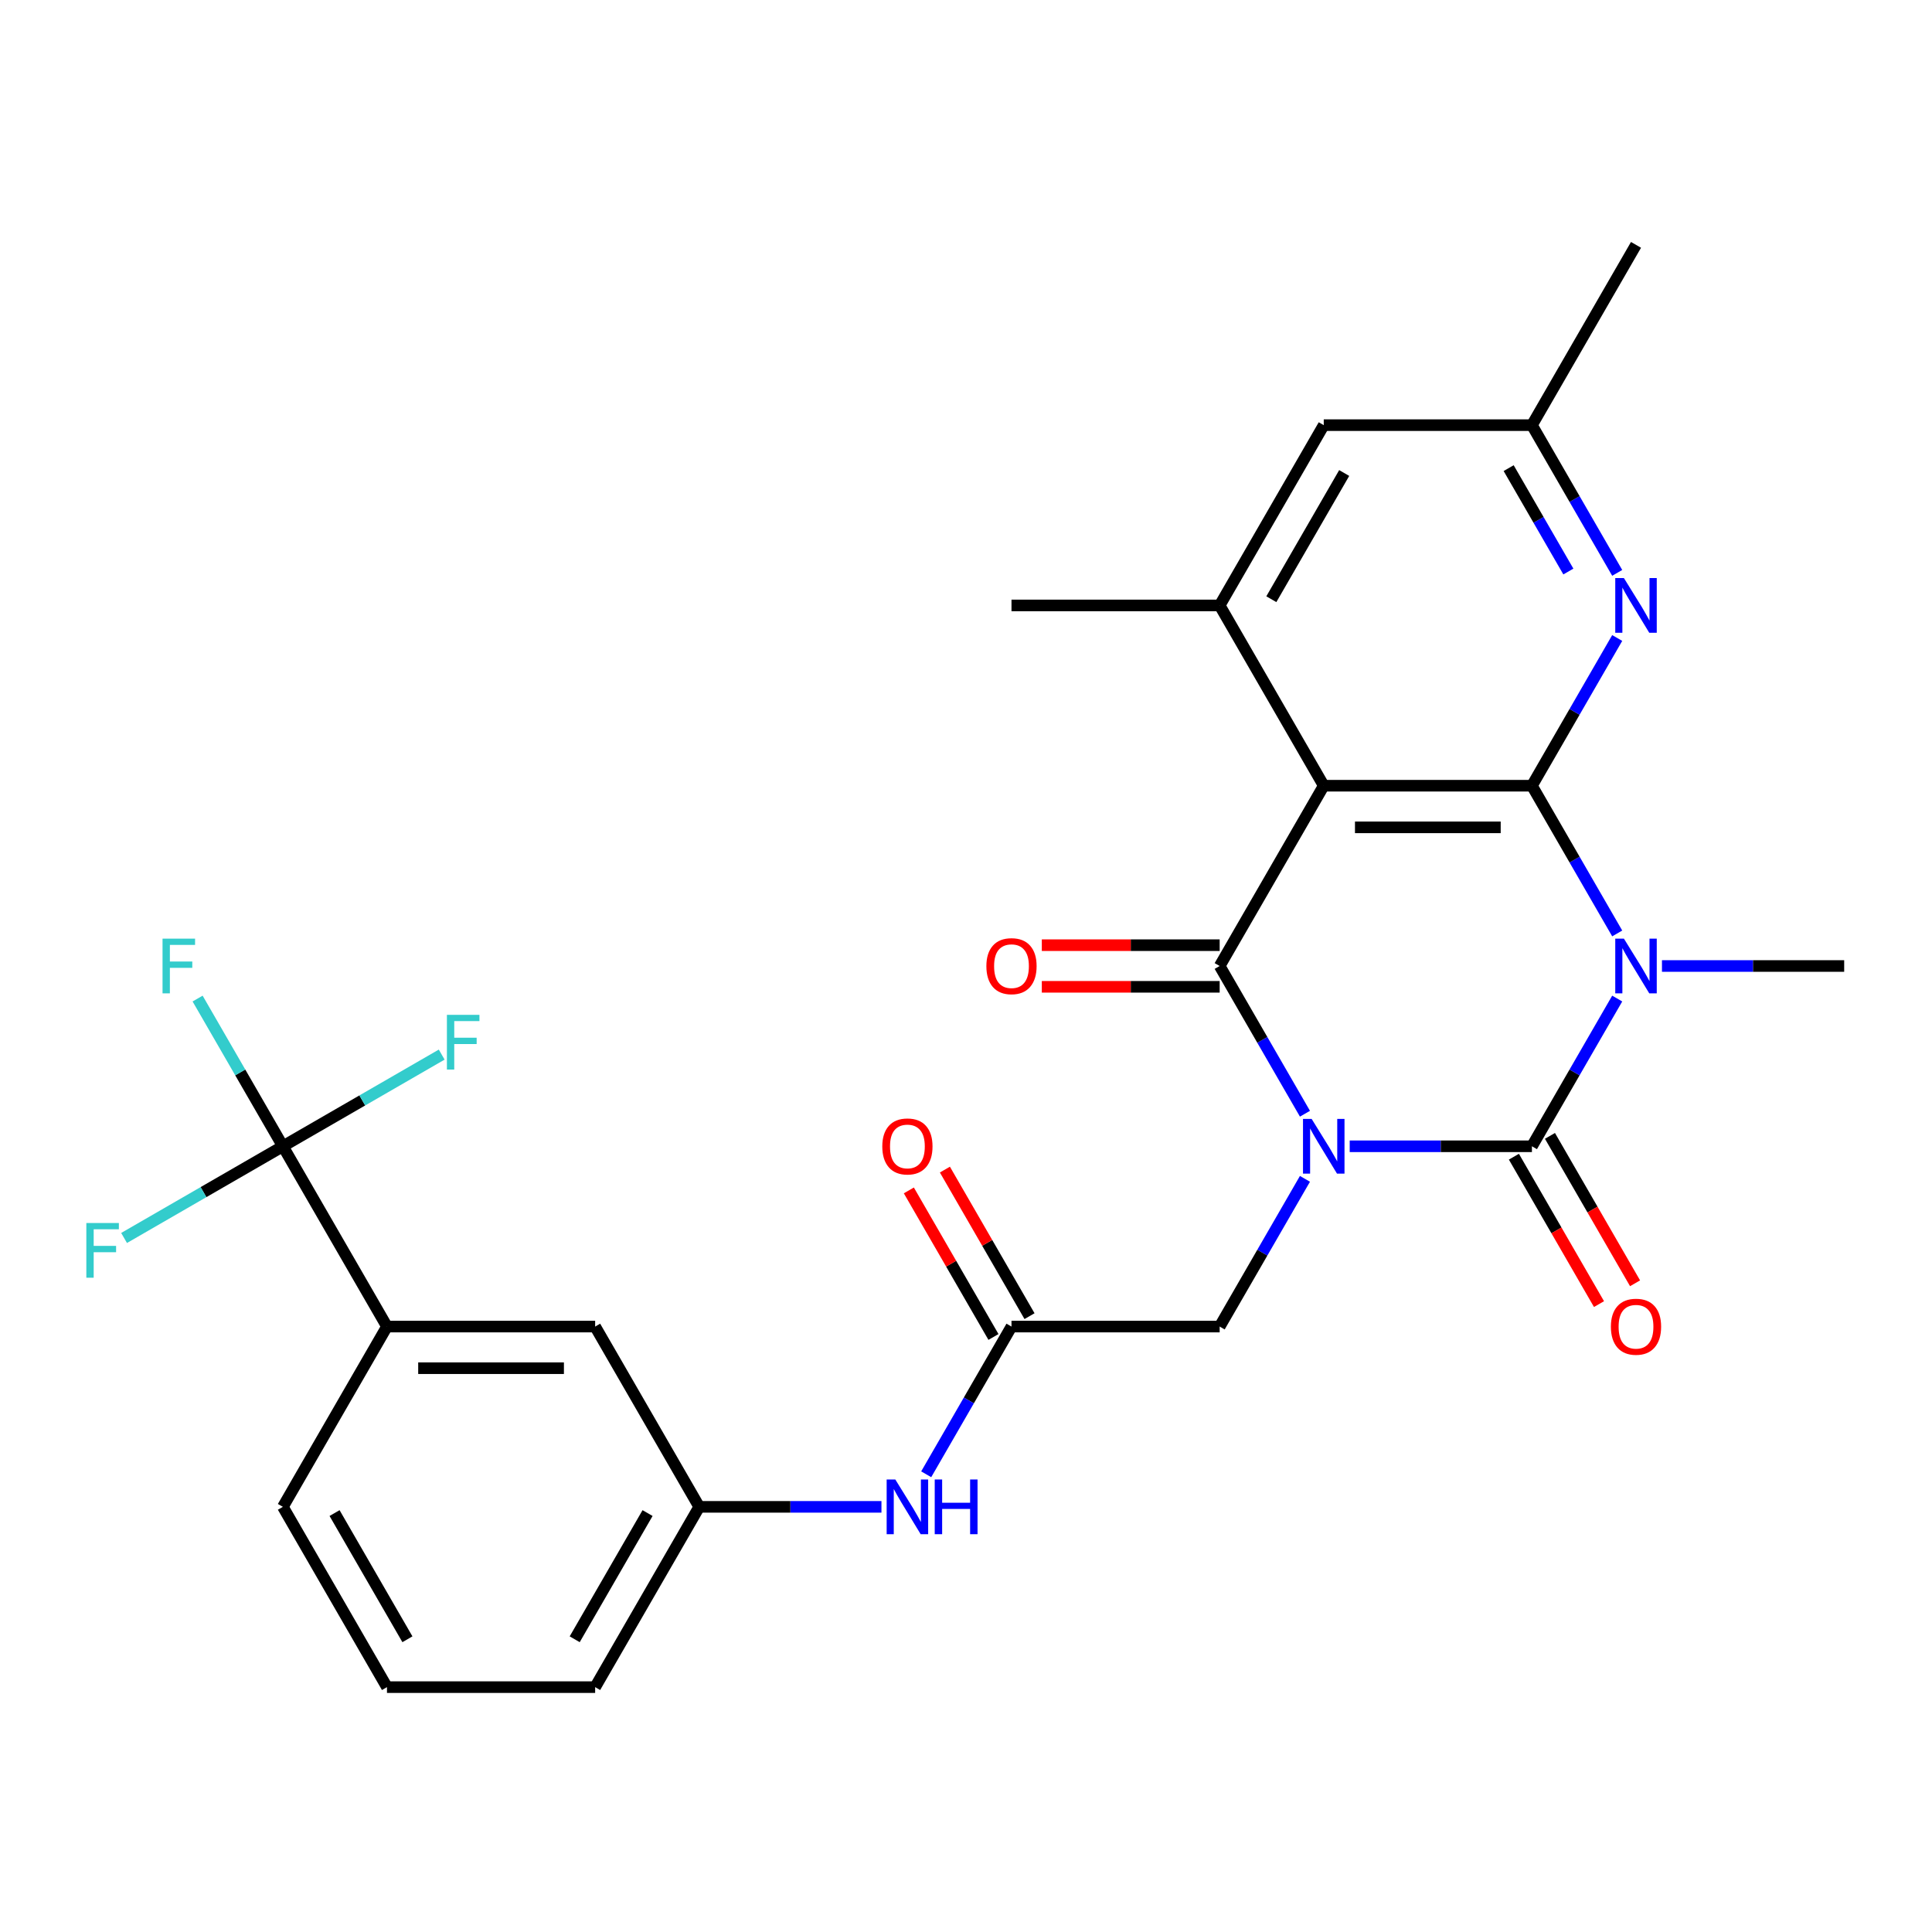 <?xml version='1.0' encoding='iso-8859-1'?>
<svg version='1.1' baseProfile='full'
              xmlns='http://www.w3.org/2000/svg'
                      xmlns:rdkit='http://www.rdkit.org/xml'
                      xmlns:xlink='http://www.w3.org/1999/xlink'
                  xml:space='preserve'
width='1000px' height='1000px' viewBox='0 0 1000 1000'>
<!-- END OF HEADER -->
<rect style='opacity:1.0;fill:#FFFFFF;stroke:none' width='1000' height='1000' x='0' y='0'> </rect>
<path class='bond-0' d='M 698.605,593.314 L 745.763,593.314' style='fill:none;fill-rule:evenodd;stroke:#0000FF;stroke-width:6px;stroke-linecap:butt;stroke-linejoin:miter;stroke-opacity:1' />
<path class='bond-0' d='M 745.763,593.314 L 792.921,593.314' style='fill:none;fill-rule:evenodd;stroke:#000000;stroke-width:6px;stroke-linecap:butt;stroke-linejoin:miter;stroke-opacity:1' />
<path class='bond-2' d='M 675.441,576.46 L 653.368,538.23' style='fill:none;fill-rule:evenodd;stroke:#0000FF;stroke-width:6px;stroke-linecap:butt;stroke-linejoin:miter;stroke-opacity:1' />
<path class='bond-2' d='M 653.368,538.23 L 631.296,500' style='fill:none;fill-rule:evenodd;stroke:#000000;stroke-width:6px;stroke-linecap:butt;stroke-linejoin:miter;stroke-opacity:1' />
<path class='bond-8' d='M 675.441,610.168 L 653.368,648.398' style='fill:none;fill-rule:evenodd;stroke:#0000FF;stroke-width:6px;stroke-linecap:butt;stroke-linejoin:miter;stroke-opacity:1' />
<path class='bond-8' d='M 653.368,648.398 L 631.296,686.628' style='fill:none;fill-rule:evenodd;stroke:#000000;stroke-width:6px;stroke-linecap:butt;stroke-linejoin:miter;stroke-opacity:1' />
<path class='bond-1' d='M 792.921,593.314 L 814.993,555.084' style='fill:none;fill-rule:evenodd;stroke:#000000;stroke-width:6px;stroke-linecap:butt;stroke-linejoin:miter;stroke-opacity:1' />
<path class='bond-1' d='M 814.993,555.084 L 837.065,516.854' style='fill:none;fill-rule:evenodd;stroke:#0000FF;stroke-width:6px;stroke-linecap:butt;stroke-linejoin:miter;stroke-opacity:1' />
<path class='bond-11' d='M 783.589,598.701 L 805.615,636.852' style='fill:none;fill-rule:evenodd;stroke:#000000;stroke-width:6px;stroke-linecap:butt;stroke-linejoin:miter;stroke-opacity:1' />
<path class='bond-11' d='M 805.615,636.852 L 827.641,675.002' style='fill:none;fill-rule:evenodd;stroke:#FF0000;stroke-width:6px;stroke-linecap:butt;stroke-linejoin:miter;stroke-opacity:1' />
<path class='bond-11' d='M 802.252,587.927 L 824.278,626.077' style='fill:none;fill-rule:evenodd;stroke:#000000;stroke-width:6px;stroke-linecap:butt;stroke-linejoin:miter;stroke-opacity:1' />
<path class='bond-11' d='M 824.278,626.077 L 846.304,664.227' style='fill:none;fill-rule:evenodd;stroke:#FF0000;stroke-width:6px;stroke-linecap:butt;stroke-linejoin:miter;stroke-opacity:1' />
<path class='bond-19' d='M 860.229,500 L 907.387,500' style='fill:none;fill-rule:evenodd;stroke:#0000FF;stroke-width:6px;stroke-linecap:butt;stroke-linejoin:miter;stroke-opacity:1' />
<path class='bond-19' d='M 907.387,500 L 954.545,500' style='fill:none;fill-rule:evenodd;stroke:#000000;stroke-width:6px;stroke-linecap:butt;stroke-linejoin:miter;stroke-opacity:1' />
<path class='bond-28' d='M 837.065,483.146 L 814.993,444.916' style='fill:none;fill-rule:evenodd;stroke:#0000FF;stroke-width:6px;stroke-linecap:butt;stroke-linejoin:miter;stroke-opacity:1' />
<path class='bond-28' d='M 814.993,444.916 L 792.921,406.686' style='fill:none;fill-rule:evenodd;stroke:#000000;stroke-width:6px;stroke-linecap:butt;stroke-linejoin:miter;stroke-opacity:1' />
<path class='bond-4' d='M 631.296,500 L 685.171,406.686' style='fill:none;fill-rule:evenodd;stroke:#000000;stroke-width:6px;stroke-linecap:butt;stroke-linejoin:miter;stroke-opacity:1' />
<path class='bond-12' d='M 631.296,489.225 L 585.268,489.225' style='fill:none;fill-rule:evenodd;stroke:#000000;stroke-width:6px;stroke-linecap:butt;stroke-linejoin:miter;stroke-opacity:1' />
<path class='bond-12' d='M 585.268,489.225 L 539.24,489.225' style='fill:none;fill-rule:evenodd;stroke:#FF0000;stroke-width:6px;stroke-linecap:butt;stroke-linejoin:miter;stroke-opacity:1' />
<path class='bond-12' d='M 631.296,510.775 L 585.268,510.775' style='fill:none;fill-rule:evenodd;stroke:#000000;stroke-width:6px;stroke-linecap:butt;stroke-linejoin:miter;stroke-opacity:1' />
<path class='bond-12' d='M 585.268,510.775 L 539.24,510.775' style='fill:none;fill-rule:evenodd;stroke:#FF0000;stroke-width:6px;stroke-linecap:butt;stroke-linejoin:miter;stroke-opacity:1' />
<path class='bond-3' d='M 792.921,406.686 L 685.171,406.686' style='fill:none;fill-rule:evenodd;stroke:#000000;stroke-width:6px;stroke-linecap:butt;stroke-linejoin:miter;stroke-opacity:1' />
<path class='bond-3' d='M 776.758,428.236 L 701.334,428.236' style='fill:none;fill-rule:evenodd;stroke:#000000;stroke-width:6px;stroke-linecap:butt;stroke-linejoin:miter;stroke-opacity:1' />
<path class='bond-5' d='M 792.921,406.686 L 814.993,368.456' style='fill:none;fill-rule:evenodd;stroke:#000000;stroke-width:6px;stroke-linecap:butt;stroke-linejoin:miter;stroke-opacity:1' />
<path class='bond-5' d='M 814.993,368.456 L 837.065,330.226' style='fill:none;fill-rule:evenodd;stroke:#0000FF;stroke-width:6px;stroke-linecap:butt;stroke-linejoin:miter;stroke-opacity:1' />
<path class='bond-6' d='M 685.171,406.686 L 631.296,313.372' style='fill:none;fill-rule:evenodd;stroke:#000000;stroke-width:6px;stroke-linecap:butt;stroke-linejoin:miter;stroke-opacity:1' />
<path class='bond-29' d='M 837.065,296.518 L 814.993,258.288' style='fill:none;fill-rule:evenodd;stroke:#0000FF;stroke-width:6px;stroke-linecap:butt;stroke-linejoin:miter;stroke-opacity:1' />
<path class='bond-29' d='M 814.993,258.288 L 792.921,220.058' style='fill:none;fill-rule:evenodd;stroke:#000000;stroke-width:6px;stroke-linecap:butt;stroke-linejoin:miter;stroke-opacity:1' />
<path class='bond-29' d='M 811.781,295.824 L 796.33,269.063' style='fill:none;fill-rule:evenodd;stroke:#0000FF;stroke-width:6px;stroke-linecap:butt;stroke-linejoin:miter;stroke-opacity:1' />
<path class='bond-29' d='M 796.33,269.063 L 780.88,242.302' style='fill:none;fill-rule:evenodd;stroke:#000000;stroke-width:6px;stroke-linecap:butt;stroke-linejoin:miter;stroke-opacity:1' />
<path class='bond-14' d='M 631.296,313.372 L 685.171,220.058' style='fill:none;fill-rule:evenodd;stroke:#000000;stroke-width:6px;stroke-linecap:butt;stroke-linejoin:miter;stroke-opacity:1' />
<path class='bond-14' d='M 658.04,310.15 L 695.753,244.83' style='fill:none;fill-rule:evenodd;stroke:#000000;stroke-width:6px;stroke-linecap:butt;stroke-linejoin:miter;stroke-opacity:1' />
<path class='bond-23' d='M 631.296,313.372 L 523.547,313.372' style='fill:none;fill-rule:evenodd;stroke:#000000;stroke-width:6px;stroke-linecap:butt;stroke-linejoin:miter;stroke-opacity:1' />
<path class='bond-7' d='M 146.423,593.314 L 200.297,686.628' style='fill:none;fill-rule:evenodd;stroke:#000000;stroke-width:6px;stroke-linecap:butt;stroke-linejoin:miter;stroke-opacity:1' />
<path class='bond-20' d='M 146.423,593.314 L 124.35,555.084' style='fill:none;fill-rule:evenodd;stroke:#000000;stroke-width:6px;stroke-linecap:butt;stroke-linejoin:miter;stroke-opacity:1' />
<path class='bond-20' d='M 124.35,555.084 L 102.278,516.854' style='fill:none;fill-rule:evenodd;stroke:#33CCCC;stroke-width:6px;stroke-linecap:butt;stroke-linejoin:miter;stroke-opacity:1' />
<path class='bond-21' d='M 146.423,593.314 L 187.523,569.585' style='fill:none;fill-rule:evenodd;stroke:#000000;stroke-width:6px;stroke-linecap:butt;stroke-linejoin:miter;stroke-opacity:1' />
<path class='bond-21' d='M 187.523,569.585 L 228.623,545.856' style='fill:none;fill-rule:evenodd;stroke:#33CCCC;stroke-width:6px;stroke-linecap:butt;stroke-linejoin:miter;stroke-opacity:1' />
<path class='bond-22' d='M 146.423,593.314 L 105.322,617.043' style='fill:none;fill-rule:evenodd;stroke:#000000;stroke-width:6px;stroke-linecap:butt;stroke-linejoin:miter;stroke-opacity:1' />
<path class='bond-22' d='M 105.322,617.043 L 64.222,640.772' style='fill:none;fill-rule:evenodd;stroke:#33CCCC;stroke-width:6px;stroke-linecap:butt;stroke-linejoin:miter;stroke-opacity:1' />
<path class='bond-9' d='M 631.296,686.628 L 523.547,686.628' style='fill:none;fill-rule:evenodd;stroke:#000000;stroke-width:6px;stroke-linecap:butt;stroke-linejoin:miter;stroke-opacity:1' />
<path class='bond-13' d='M 523.547,686.628 L 501.474,724.858' style='fill:none;fill-rule:evenodd;stroke:#000000;stroke-width:6px;stroke-linecap:butt;stroke-linejoin:miter;stroke-opacity:1' />
<path class='bond-13' d='M 501.474,724.858 L 479.402,763.088' style='fill:none;fill-rule:evenodd;stroke:#0000FF;stroke-width:6px;stroke-linecap:butt;stroke-linejoin:miter;stroke-opacity:1' />
<path class='bond-18' d='M 532.878,681.241 L 510.979,643.31' style='fill:none;fill-rule:evenodd;stroke:#000000;stroke-width:6px;stroke-linecap:butt;stroke-linejoin:miter;stroke-opacity:1' />
<path class='bond-18' d='M 510.979,643.31 L 489.08,605.38' style='fill:none;fill-rule:evenodd;stroke:#FF0000;stroke-width:6px;stroke-linecap:butt;stroke-linejoin:miter;stroke-opacity:1' />
<path class='bond-18' d='M 514.215,692.015 L 492.316,654.085' style='fill:none;fill-rule:evenodd;stroke:#000000;stroke-width:6px;stroke-linecap:butt;stroke-linejoin:miter;stroke-opacity:1' />
<path class='bond-18' d='M 492.316,654.085 L 470.417,616.155' style='fill:none;fill-rule:evenodd;stroke:#FF0000;stroke-width:6px;stroke-linecap:butt;stroke-linejoin:miter;stroke-opacity:1' />
<path class='bond-10' d='M 200.297,686.628 L 308.047,686.628' style='fill:none;fill-rule:evenodd;stroke:#000000;stroke-width:6px;stroke-linecap:butt;stroke-linejoin:miter;stroke-opacity:1' />
<path class='bond-10' d='M 216.46,708.178 L 291.885,708.178' style='fill:none;fill-rule:evenodd;stroke:#000000;stroke-width:6px;stroke-linecap:butt;stroke-linejoin:miter;stroke-opacity:1' />
<path class='bond-30' d='M 200.297,686.628 L 146.423,779.942' style='fill:none;fill-rule:evenodd;stroke:#000000;stroke-width:6px;stroke-linecap:butt;stroke-linejoin:miter;stroke-opacity:1' />
<path class='bond-17' d='M 456.238,779.942 L 409.08,779.942' style='fill:none;fill-rule:evenodd;stroke:#0000FF;stroke-width:6px;stroke-linecap:butt;stroke-linejoin:miter;stroke-opacity:1' />
<path class='bond-17' d='M 409.08,779.942 L 361.922,779.942' style='fill:none;fill-rule:evenodd;stroke:#000000;stroke-width:6px;stroke-linecap:butt;stroke-linejoin:miter;stroke-opacity:1' />
<path class='bond-15' d='M 685.171,220.058 L 792.921,220.058' style='fill:none;fill-rule:evenodd;stroke:#000000;stroke-width:6px;stroke-linecap:butt;stroke-linejoin:miter;stroke-opacity:1' />
<path class='bond-27' d='M 792.921,220.058 L 846.796,126.744' style='fill:none;fill-rule:evenodd;stroke:#000000;stroke-width:6px;stroke-linecap:butt;stroke-linejoin:miter;stroke-opacity:1' />
<path class='bond-16' d='M 308.047,686.628 L 361.922,779.942' style='fill:none;fill-rule:evenodd;stroke:#000000;stroke-width:6px;stroke-linecap:butt;stroke-linejoin:miter;stroke-opacity:1' />
<path class='bond-26' d='M 361.922,779.942 L 308.047,873.256' style='fill:none;fill-rule:evenodd;stroke:#000000;stroke-width:6px;stroke-linecap:butt;stroke-linejoin:miter;stroke-opacity:1' />
<path class='bond-26' d='M 335.178,783.164 L 297.466,848.484' style='fill:none;fill-rule:evenodd;stroke:#000000;stroke-width:6px;stroke-linecap:butt;stroke-linejoin:miter;stroke-opacity:1' />
<path class='bond-24' d='M 146.423,779.942 L 200.297,873.256' style='fill:none;fill-rule:evenodd;stroke:#000000;stroke-width:6px;stroke-linecap:butt;stroke-linejoin:miter;stroke-opacity:1' />
<path class='bond-24' d='M 173.167,783.164 L 210.879,848.484' style='fill:none;fill-rule:evenodd;stroke:#000000;stroke-width:6px;stroke-linecap:butt;stroke-linejoin:miter;stroke-opacity:1' />
<path class='bond-25' d='M 200.297,873.256 L 308.047,873.256' style='fill:none;fill-rule:evenodd;stroke:#000000;stroke-width:6px;stroke-linecap:butt;stroke-linejoin:miter;stroke-opacity:1' />
<path  class='atom-0' d='M 678.911 579.154
L 688.191 594.154
Q 689.111 595.634, 690.591 598.314
Q 692.071 600.994, 692.151 601.154
L 692.151 579.154
L 695.911 579.154
L 695.911 607.474
L 692.031 607.474
L 682.071 591.074
Q 680.911 589.154, 679.671 586.954
Q 678.471 584.754, 678.111 584.074
L 678.111 607.474
L 674.431 607.474
L 674.431 579.154
L 678.911 579.154
' fill='#0000FF'/>
<path  class='atom-2' d='M 840.536 485.84
L 849.816 500.84
Q 850.736 502.32, 852.216 505
Q 853.696 507.68, 853.776 507.84
L 853.776 485.84
L 857.536 485.84
L 857.536 514.16
L 853.656 514.16
L 843.696 497.76
Q 842.536 495.84, 841.296 493.64
Q 840.096 491.44, 839.736 490.76
L 839.736 514.16
L 836.056 514.16
L 836.056 485.84
L 840.536 485.84
' fill='#0000FF'/>
<path  class='atom-6' d='M 840.536 299.212
L 849.816 314.212
Q 850.736 315.692, 852.216 318.372
Q 853.696 321.052, 853.776 321.212
L 853.776 299.212
L 857.536 299.212
L 857.536 327.532
L 853.656 327.532
L 843.696 311.132
Q 842.536 309.212, 841.296 307.012
Q 840.096 304.812, 839.736 304.132
L 839.736 327.532
L 836.056 327.532
L 836.056 299.212
L 840.536 299.212
' fill='#0000FF'/>
<path  class='atom-12' d='M 833.796 686.708
Q 833.796 679.908, 837.156 676.108
Q 840.516 672.308, 846.796 672.308
Q 853.076 672.308, 856.436 676.108
Q 859.796 679.908, 859.796 686.708
Q 859.796 693.588, 856.396 697.508
Q 852.996 701.388, 846.796 701.388
Q 840.556 701.388, 837.156 697.508
Q 833.796 693.628, 833.796 686.708
M 846.796 698.188
Q 851.116 698.188, 853.436 695.308
Q 855.796 692.388, 855.796 686.708
Q 855.796 681.148, 853.436 678.348
Q 851.116 675.508, 846.796 675.508
Q 842.476 675.508, 840.116 678.308
Q 837.796 681.108, 837.796 686.708
Q 837.796 692.428, 840.116 695.308
Q 842.476 698.188, 846.796 698.188
' fill='#FF0000'/>
<path  class='atom-13' d='M 510.547 500.08
Q 510.547 493.28, 513.907 489.48
Q 517.267 485.68, 523.547 485.68
Q 529.827 485.68, 533.187 489.48
Q 536.547 493.28, 536.547 500.08
Q 536.547 506.96, 533.147 510.88
Q 529.747 514.76, 523.547 514.76
Q 517.307 514.76, 513.907 510.88
Q 510.547 507, 510.547 500.08
M 523.547 511.56
Q 527.867 511.56, 530.187 508.68
Q 532.547 505.76, 532.547 500.08
Q 532.547 494.52, 530.187 491.72
Q 527.867 488.88, 523.547 488.88
Q 519.227 488.88, 516.867 491.68
Q 514.547 494.48, 514.547 500.08
Q 514.547 505.8, 516.867 508.68
Q 519.227 511.56, 523.547 511.56
' fill='#FF0000'/>
<path  class='atom-14' d='M 463.412 765.782
L 472.692 780.782
Q 473.612 782.262, 475.092 784.942
Q 476.572 787.622, 476.652 787.782
L 476.652 765.782
L 480.412 765.782
L 480.412 794.102
L 476.532 794.102
L 466.572 777.702
Q 465.412 775.782, 464.172 773.582
Q 462.972 771.382, 462.612 770.702
L 462.612 794.102
L 458.932 794.102
L 458.932 765.782
L 463.412 765.782
' fill='#0000FF'/>
<path  class='atom-14' d='M 483.812 765.782
L 487.652 765.782
L 487.652 777.822
L 502.132 777.822
L 502.132 765.782
L 505.972 765.782
L 505.972 794.102
L 502.132 794.102
L 502.132 781.022
L 487.652 781.022
L 487.652 794.102
L 483.812 794.102
L 483.812 765.782
' fill='#0000FF'/>
<path  class='atom-19' d='M 456.672 593.394
Q 456.672 586.594, 460.032 582.794
Q 463.392 578.994, 469.672 578.994
Q 475.952 578.994, 479.312 582.794
Q 482.672 586.594, 482.672 593.394
Q 482.672 600.274, 479.272 604.194
Q 475.872 608.074, 469.672 608.074
Q 463.432 608.074, 460.032 604.194
Q 456.672 600.314, 456.672 593.394
M 469.672 604.874
Q 473.992 604.874, 476.312 601.994
Q 478.672 599.074, 478.672 593.394
Q 478.672 587.834, 476.312 585.034
Q 473.992 582.194, 469.672 582.194
Q 465.352 582.194, 462.992 584.994
Q 460.672 587.794, 460.672 593.394
Q 460.672 599.114, 462.992 601.994
Q 465.352 604.874, 469.672 604.874
' fill='#FF0000'/>
<path  class='atom-21' d='M 84.128 485.84
L 100.968 485.84
L 100.968 489.08
L 87.928 489.08
L 87.928 497.68
L 99.528 497.68
L 99.528 500.96
L 87.928 500.96
L 87.928 514.16
L 84.128 514.16
L 84.128 485.84
' fill='#33CCCC'/>
<path  class='atom-22' d='M 231.317 525.279
L 248.157 525.279
L 248.157 528.519
L 235.117 528.519
L 235.117 537.119
L 246.717 537.119
L 246.717 540.399
L 235.117 540.399
L 235.117 553.599
L 231.317 553.599
L 231.317 525.279
' fill='#33CCCC'/>
<path  class='atom-23' d='M 44.689 633.029
L 61.529 633.029
L 61.529 636.269
L 48.489 636.269
L 48.489 644.869
L 60.089 644.869
L 60.089 648.149
L 48.489 648.149
L 48.489 661.349
L 44.689 661.349
L 44.689 633.029
' fill='#33CCCC'/>
</svg>
